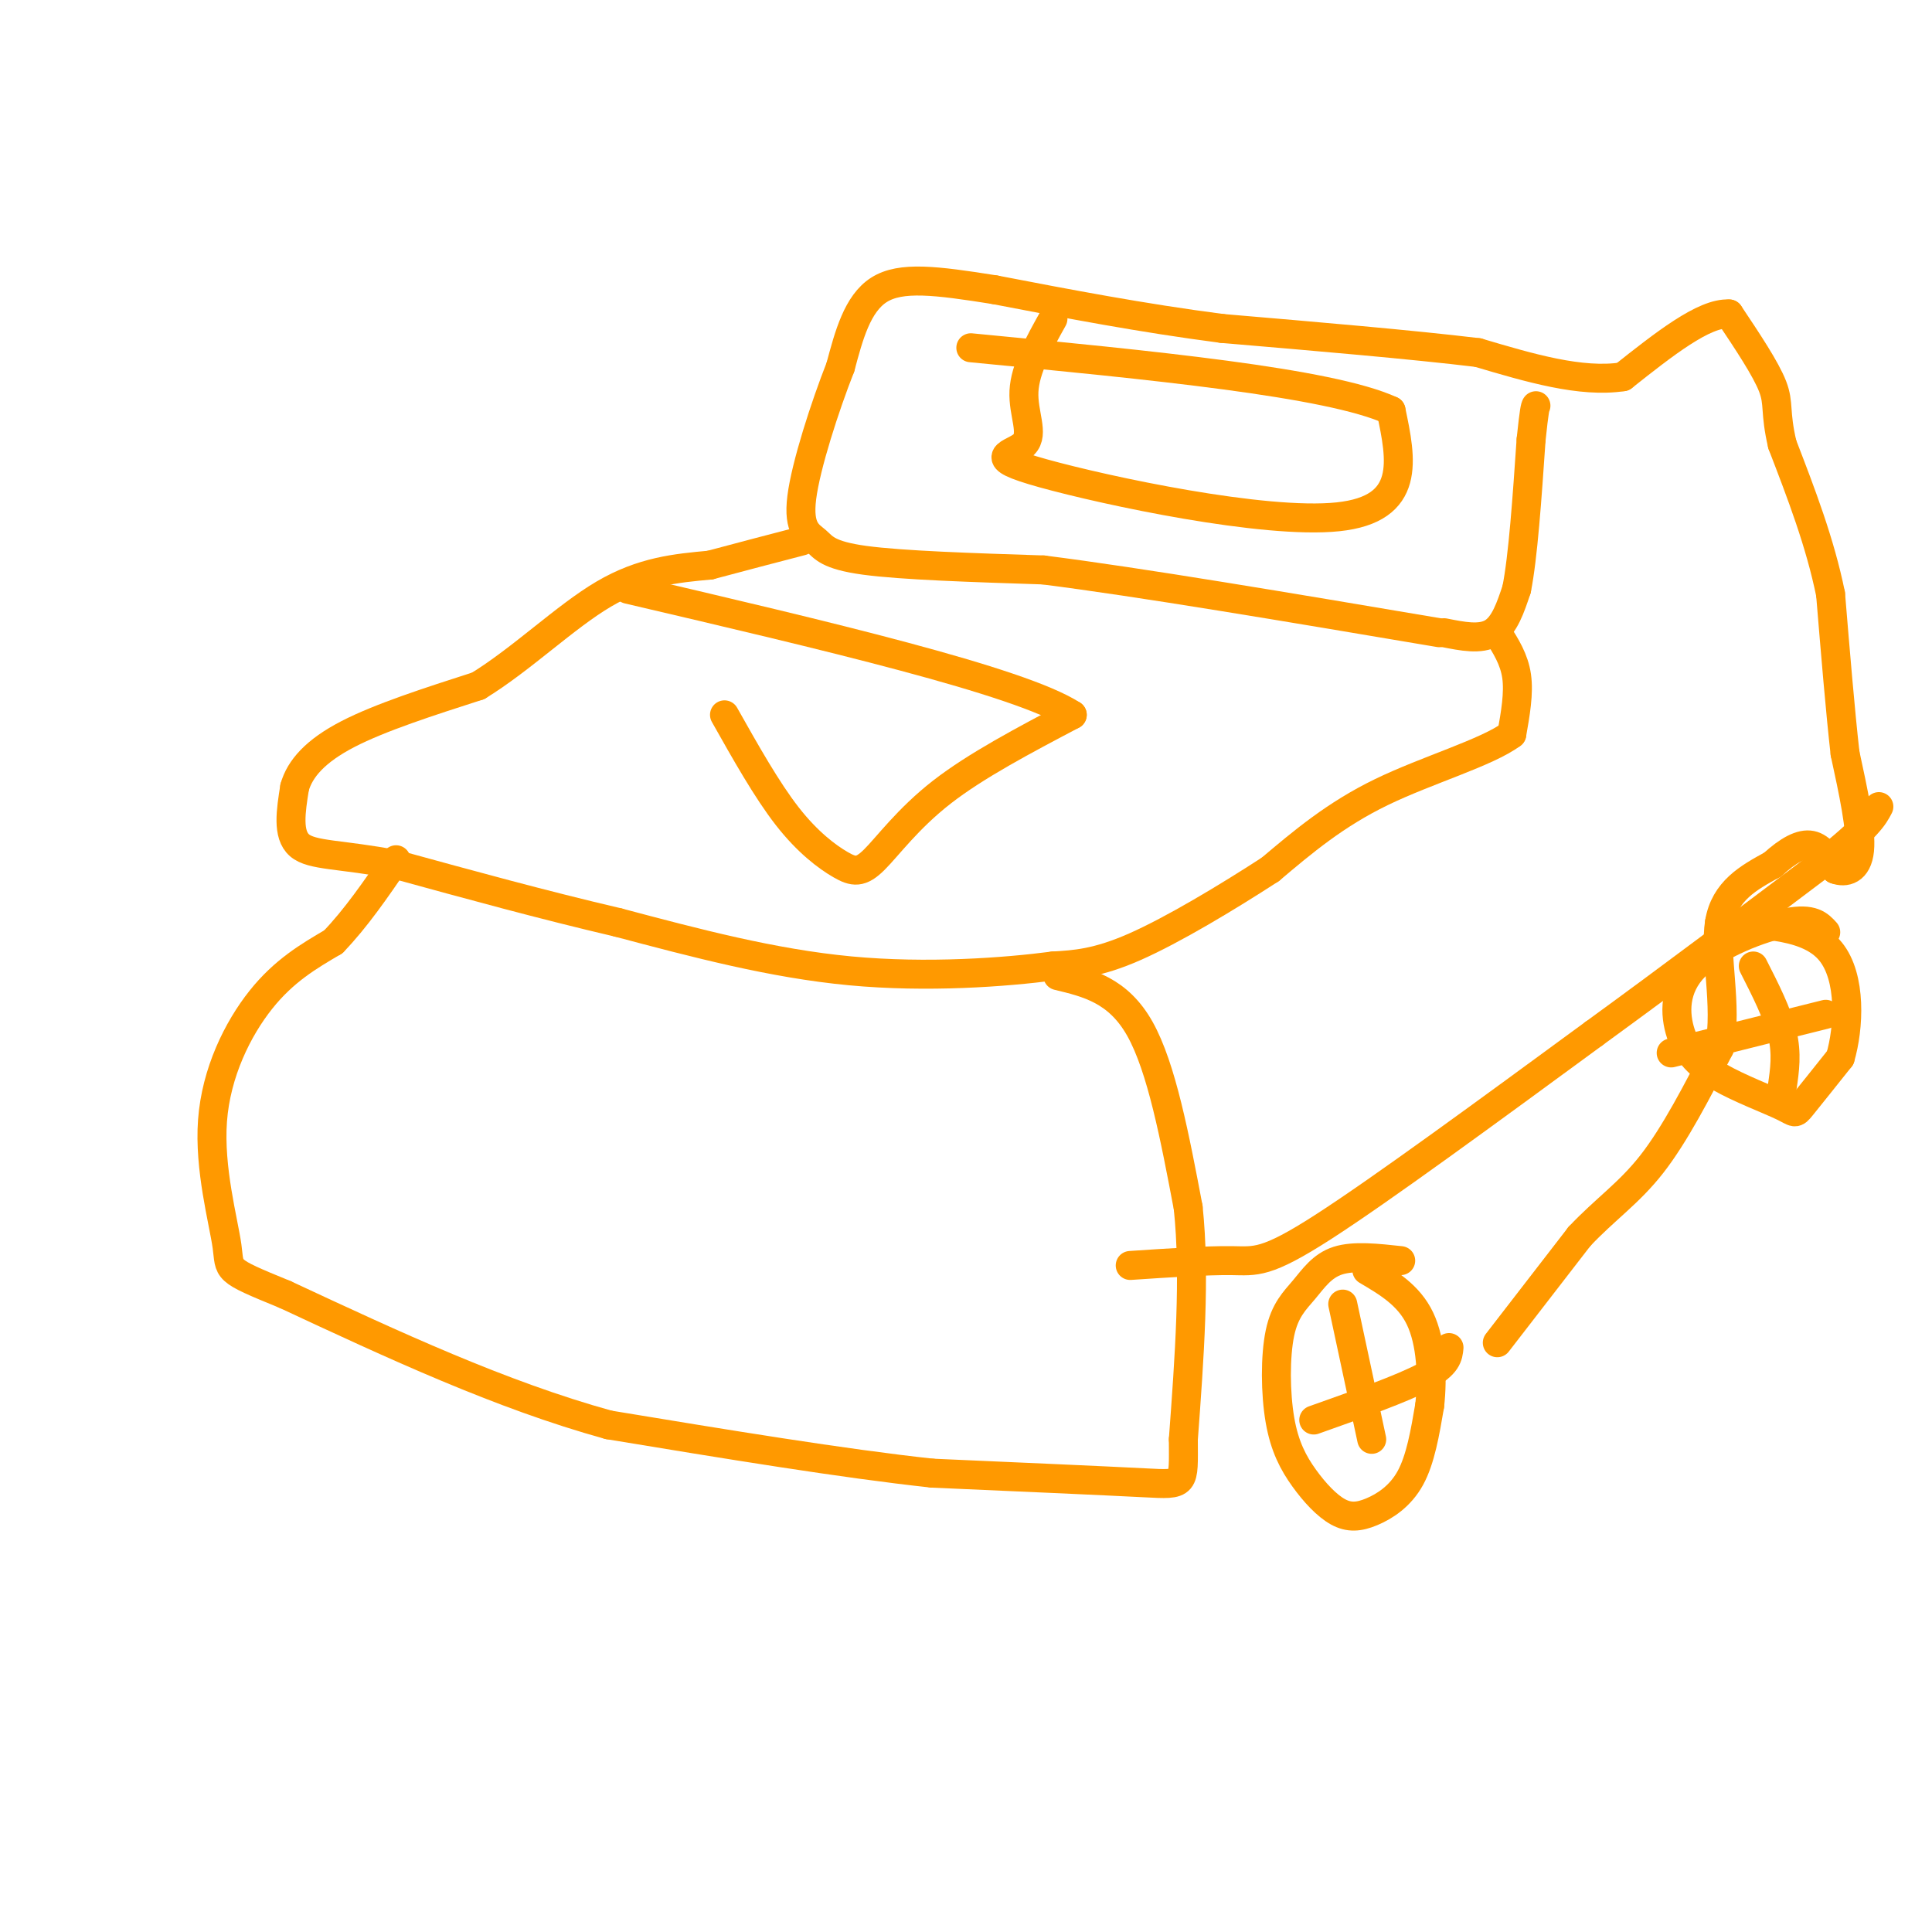 <svg viewBox='0 0 400 400' version='1.1' xmlns='http://www.w3.org/2000/svg' xmlns:xlink='http://www.w3.org/1999/xlink'><g fill='none' stroke='#ff9900' stroke-width='6' stroke-linecap='round' stroke-linejoin='round'><path d='M310,278c0.000,0.000 17.000,-22.000 17,-22'/><path d='M327,256c5.356,-5.689 10.244,-8.911 15,-15c4.756,-6.089 9.378,-15.044 14,-24'/><path d='M356,217c1.689,-8.978 -1.089,-19.422 0,-26c1.089,-6.578 6.044,-9.289 11,-12'/><path d='M367,179c3.267,-2.978 5.933,-4.422 8,-4c2.067,0.422 3.533,2.711 5,5'/><path d='M380,180c2.022,0.778 4.578,0.222 5,-4c0.422,-4.222 -1.289,-12.111 -3,-20'/><path d='M382,156c-1.000,-8.833 -2.000,-20.917 -3,-33'/><path d='M379,123c-2.167,-10.667 -6.083,-20.833 -10,-31'/><path d='M369,92c-1.600,-6.822 -0.600,-8.378 -2,-12c-1.400,-3.622 -5.200,-9.311 -9,-15'/><path d='M358,65c-5.167,-0.333 -13.583,6.333 -22,13'/><path d='M336,78c-8.667,1.333 -19.333,-1.833 -30,-5'/><path d='M306,73c-13.833,-1.667 -33.417,-3.333 -53,-5'/><path d='M253,68c-16.667,-2.167 -31.833,-5.083 -47,-8'/><path d='M206,60c-12.289,-1.956 -19.511,-2.844 -24,0c-4.489,2.844 -6.244,9.422 -8,16'/><path d='M174,76c-3.190,8.102 -7.164,20.357 -8,27c-0.836,6.643 1.467,7.673 3,9c1.533,1.327 2.295,2.951 10,4c7.705,1.049 22.352,1.525 37,2'/><path d='M216,118c19.833,2.500 50.917,7.750 82,13'/><path d='M299,131c3.750,0.750 7.500,1.500 10,0c2.500,-1.500 3.750,-5.250 5,-9'/><path d='M314,122c1.333,-6.667 2.167,-18.833 3,-31'/><path d='M317,91c0.667,-6.333 0.833,-6.667 1,-7'/><path d='M310,131c1.750,2.750 3.500,5.500 4,9c0.500,3.500 -0.250,7.750 -1,12'/><path d='M313,152c-5.133,3.822 -17.467,7.378 -27,12c-9.533,4.622 -16.267,10.311 -23,16'/><path d='M263,180c-9.044,5.867 -20.156,12.533 -28,16c-7.844,3.467 -12.422,3.733 -17,4'/><path d='M218,200c-9.844,1.289 -25.956,2.511 -42,1c-16.044,-1.511 -32.022,-5.756 -48,-10'/><path d='M128,191c-15.667,-3.667 -30.833,-7.833 -46,-12'/><path d='M82,179c-11.556,-2.222 -17.444,-1.778 -20,-4c-2.556,-2.222 -1.778,-7.111 -1,-12'/><path d='M61,163c1.089,-3.867 4.311,-7.533 11,-11c6.689,-3.467 16.844,-6.733 27,-10'/><path d='M99,142c9.000,-5.511 18.000,-14.289 26,-19c8.000,-4.711 15.000,-5.356 22,-6'/><path d='M147,117c6.833,-1.833 12.917,-3.417 19,-5'/><path d='M219,202c6.250,1.500 12.500,3.000 17,11c4.500,8.000 7.250,22.500 10,37'/><path d='M246,250c1.500,14.167 0.250,31.083 -1,48'/><path d='M245,298c0.022,9.556 0.578,9.444 -8,9c-8.578,-0.444 -26.289,-1.222 -44,-2'/><path d='M193,305c-18.500,-2.000 -42.750,-6.000 -67,-10'/><path d='M126,295c-22.333,-6.167 -44.667,-16.583 -67,-27'/><path d='M59,268c-12.789,-5.226 -11.263,-4.793 -12,-10c-0.737,-5.207 -3.737,-16.056 -3,-26c0.737,-9.944 5.211,-18.984 10,-25c4.789,-6.016 9.895,-9.008 15,-12'/><path d='M69,195c4.667,-4.833 8.833,-10.917 13,-17'/><path d='M290,261c-4.846,-0.531 -9.692,-1.061 -13,0c-3.308,1.061 -5.079,3.714 -7,6c-1.921,2.286 -3.991,4.206 -5,9c-1.009,4.794 -0.955,12.461 0,18c0.955,5.539 2.811,8.951 5,12c2.189,3.049 4.710,5.735 7,7c2.290,1.265 4.347,1.110 7,0c2.653,-1.110 5.901,-3.174 8,-7c2.099,-3.826 3.050,-9.413 4,-15'/><path d='M296,291c0.667,-5.889 0.333,-13.111 -2,-18c-2.333,-4.889 -6.667,-7.444 -11,-10'/><path d='M378,193c-1.359,-1.501 -2.717,-3.002 -8,-2c-5.283,1.002 -14.490,4.507 -19,9c-4.510,4.493 -4.325,9.975 -3,14c1.325,4.025 3.788,6.594 8,9c4.212,2.406 10.172,4.648 13,6c2.828,1.352 2.522,1.815 4,0c1.478,-1.815 4.739,-5.907 8,-10'/><path d='M381,219c1.822,-6.178 2.378,-16.622 -2,-22c-4.378,-5.378 -13.689,-5.689 -23,-6'/><path d='M363,200c2.500,4.917 5.000,9.833 6,14c1.000,4.167 0.500,7.583 0,11'/><path d='M378,210c0.000,0.000 -32.000,8.000 -32,8'/><path d='M278,270c0.000,0.000 6.000,28.000 6,28'/><path d='M300,279c-0.167,1.750 -0.333,3.500 -5,6c-4.667,2.500 -13.833,5.750 -23,9'/><path d='M234,262c8.000,-0.533 16.000,-1.067 21,-1c5.000,0.067 7.000,0.733 19,-7c12.000,-7.733 34.000,-23.867 56,-40'/><path d='M330,214c17.167,-12.500 32.083,-23.750 47,-35'/><path d='M377,179c9.833,-7.833 10.917,-9.917 12,-12'/><path d='M150,148c4.392,7.799 8.785,15.598 13,21c4.215,5.402 8.254,8.407 11,10c2.746,1.593 4.201,1.775 7,-1c2.799,-2.775 6.943,-8.507 14,-14c7.057,-5.493 17.029,-10.746 27,-16'/><path d='M222,148c-10.833,-7.000 -51.417,-16.500 -92,-26'/><path d='M218,66c-2.884,5.169 -5.767,10.338 -6,15c-0.233,4.662 2.185,8.817 0,11c-2.185,2.183 -8.973,2.396 4,6c12.973,3.604 45.707,10.601 61,9c15.293,-1.601 13.147,-11.801 11,-22'/><path d='M288,85c-12.667,-5.833 -49.833,-9.417 -87,-13'/></g>
</svg>